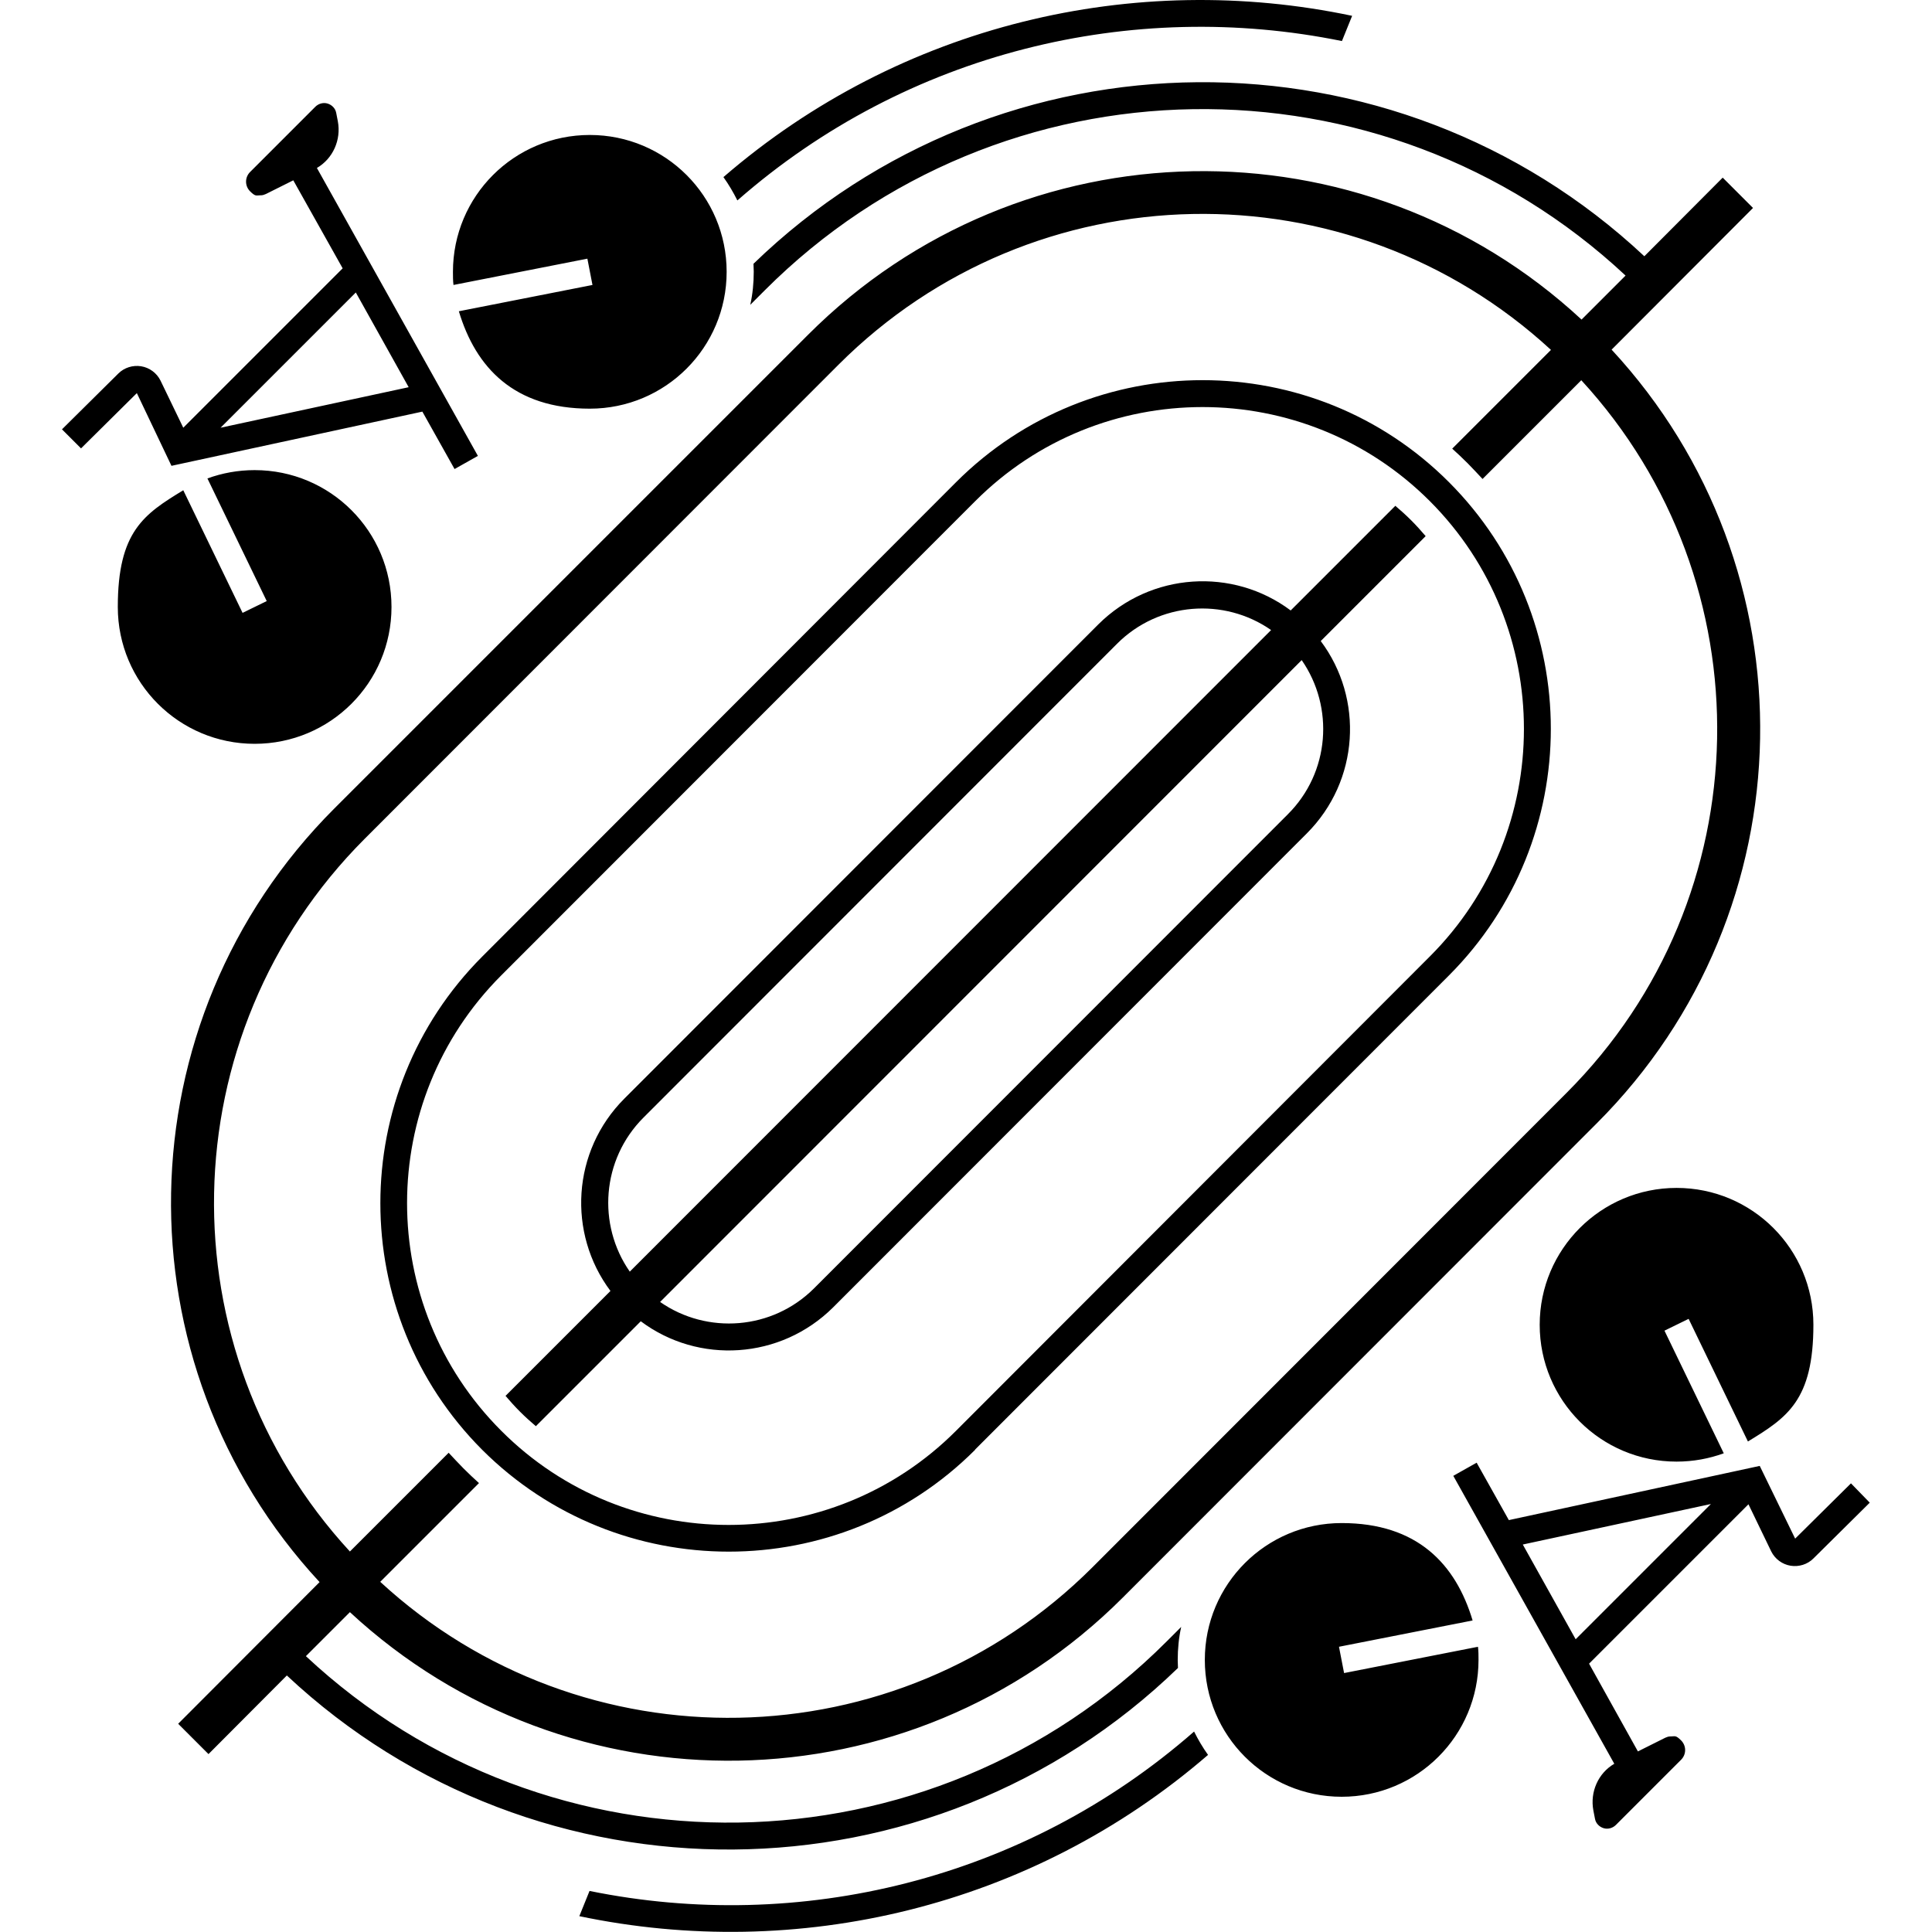<svg xmlns="http://www.w3.org/2000/svg" xmlns:xlink="http://www.w3.org/1999/xlink" id="Layer_1" data-name="Layer 1" version="1.1" viewBox="0 0 720 720"><defs><style> .cls-1 { clip-path: url(#clippath); } .cls-2 { fill: none; } .cls-2, .cls-3 { stroke-width: 0px; } .cls-3 { fill: #000; } </style><clipPath id="clippath"><rect class="cls-2" width="720" height="720"></rect></clipPath></defs><g class="cls-1"><path class="cls-3" d="M439,621.6c0-.9-.1-1.9-.1-2.9,0-4.2.4-8.4,1.3-12.4l-5.4,5.4c-88.1,88.2-230.4,90-320.8,5.5l16.4-16.4c81.5,75.6,208.9,73.8,288.1-5.5l176.6-176.7c79.3-79.3,81.1-206.7,5.5-288.3l52.7-52.8-11.3-11.3-29.2,29.3c-93.3-87.4-239.8-86.5-332,2.8,0,.9.1,1.9.1,2.9,0,4.2-.4,8.4-1.3,12.4l5.4-5.4c88.1-88.2,230.4-90,320.8-5.5l-16.4,16.4c-81.5-75.6-208.9-73.7-288.2,5.6l-176.6,176.6c-79.3,79.3-81.1,206.7-5.5,288.3l-52.7,52.8,11.3,11.3,29.2-29.3c93.3,87.4,239.9,86.5,332.1-2.8ZM135.9,312.6l176.6-176.7c73-73,190.2-74.9,265.5-5.5l-36.8,36.8c2,1.8,3.9,3.6,5.8,5.5s3.7,3.9,5.5,5.8l36.8-36.8c69.3,75.3,67.5,192.6-5.5,265.6l-176.6,176.7c-73,73-190.2,74.9-265.5,5.5l36.8-36.8c-2-1.8-3.9-3.6-5.8-5.5-1.9-1.9-3.7-3.9-5.5-5.8l-36.8,36.8c-69.3-75.2-67.5-192.5,5.5-265.6ZM193.8,526.1c1.9,1.9,3.9,3.7,5.9,5.4l39.1-39.1c21.5,16.1,52.1,14.3,71.7-5.2l176.5-176.6c19.6-19.6,21.3-50.2,5.2-71.7l39.1-39.1c-1.7-2-3.5-4-5.4-5.9s-3.9-3.7-5.9-5.4l-39,39c-21.5-16.1-52.1-14.3-71.7,5.2l-176.6,176.7c-19.6,19.6-21.3,50.2-5.2,71.7l-39.1,39.1c1.7,2,3.5,4,5.4,5.9ZM479.9,303.5l-176.5,176.6c-15.6,15.6-39.9,17.3-57.4,5.1l239.1-239.2c12.2,17.6,10.5,41.9-5.2,57.5ZM239.8,416.5l176.5-176.6c15.6-15.6,39.9-17.3,57.4-5.1l-239,239.1c-12.2-17.5-10.5-41.8,5.1-57.4ZM363.4,540.2l176.6-176.7c50.6-50.7,50.6-133.1,0-183.8-50.6-50.7-133-50.7-183.7,0l-176.6,176.8c-50.6,50.7-50.6,133.1,0,183.8,50.7,50.6,133.1,50.6,183.7,0ZM186.8,363.5l176.6-176.7c46.7-46.8,122.8-46.8,169.5,0s46.7,122.9,0,169.6l-176.6,176.8c-46.7,46.8-122.8,46.8-169.5,0-46.8-46.8-46.8-122.9,0-169.7ZM94.9,277.2c-28.2,0-51-22.8-51-51s9.8-34.6,24.4-43.5l22.1,45.7,9-4.4-22.1-45.7c5.5-2,11.4-3.1,17.6-3.1,28.2,0,51,22.8,51,51s-22.8,51-51,51ZM169,106.2c-.2-1.6-.2-3.3-.2-4.9,0-28.2,22.8-51,51-51s51,22.8,51,51-22.8,51-51,51-42.5-15.3-48.8-36.3l49.8-9.8-1.9-9.8-49.9,9.8ZM63.9,173.6l93.5-20.2,12,21.4,8.7-4.9-60-107.3c6-3.5,9.1-10.5,7.8-17.4l-.6-3.1c-.3-1.7-1.6-3-3.2-3.5s-3.4,0-4.6,1.2l-24.3,24.3c-2,2-2,5.2,0,7.2s2.3,1.5,3.6,1.5,1.5-.2,2.3-.5l10.2-5.1,18.4,32.8-59.4,59.4-8.5-17.6c-1.4-2.8-4.1-4.8-7.2-5.3-3.1-.5-6.3.5-8.5,2.7l-21,20.8,7.1,7.1,20.8-20.6,12.9,27.1ZM132.6,109l19.7,35.3-70.1,15.1,50.4-50.4ZM624.8,442.7c28.2,0,51,22.8,51,51s-9.8,34.6-24.4,43.5l-22.1-45.7-9,4.4,22.1,45.7c-5.5,2-11.4,3.1-17.6,3.1-28.2,0-51-22.8-51-51s22.9-51,51-51ZM550.8,613.7c.2,1.6.2,3.3.2,4.9,0,28.2-22.8,51-51,51s-51-22.8-51-51,22.8-51,51-51,42.5,15.3,48.8,36.3l-49.8,9.8,1.9,9.8,49.9-9.8ZM689.8,552.8l-20.8,20.6-13.2-27.1-93.5,20.2-12-21.4-8.7,4.9,60,107.3c-6,3.5-9.1,10.5-7.8,17.4l.6,3.1c.3,1.7,1.6,3,3.2,3.5,1.6.5,3.4,0,4.6-1.2l24.3-24.3c2-2,2-5.2,0-7.2s-2.3-1.5-3.6-1.5-1.5.2-2.3.5l-10.2,5.1-18.2-32.7,59.4-59.4,8.5,17.6c1.4,2.8,4.1,4.8,7.2,5.3,3.1.5,6.3-.5,8.5-2.7l21-20.8-7-7.2ZM587.2,610.9l-19.7-35.3,70.1-15.1-50.4,50.4ZM274.8,74.7c-1.5-3-3.2-5.9-5.2-8.7C335.7,8.9,422.9-11.2,503.9,5.9l-3.8,9.4c-78.1-15.9-162,3.9-225.3,59.4ZM445,645.3c1.5,3,3.2,5.9,5.2,8.7-66.1,57.1-153.3,77.1-234.3,60.1l3.8-9.4c78,15.9,161.9-3.9,225.3-59.4Z"></path></g></svg>